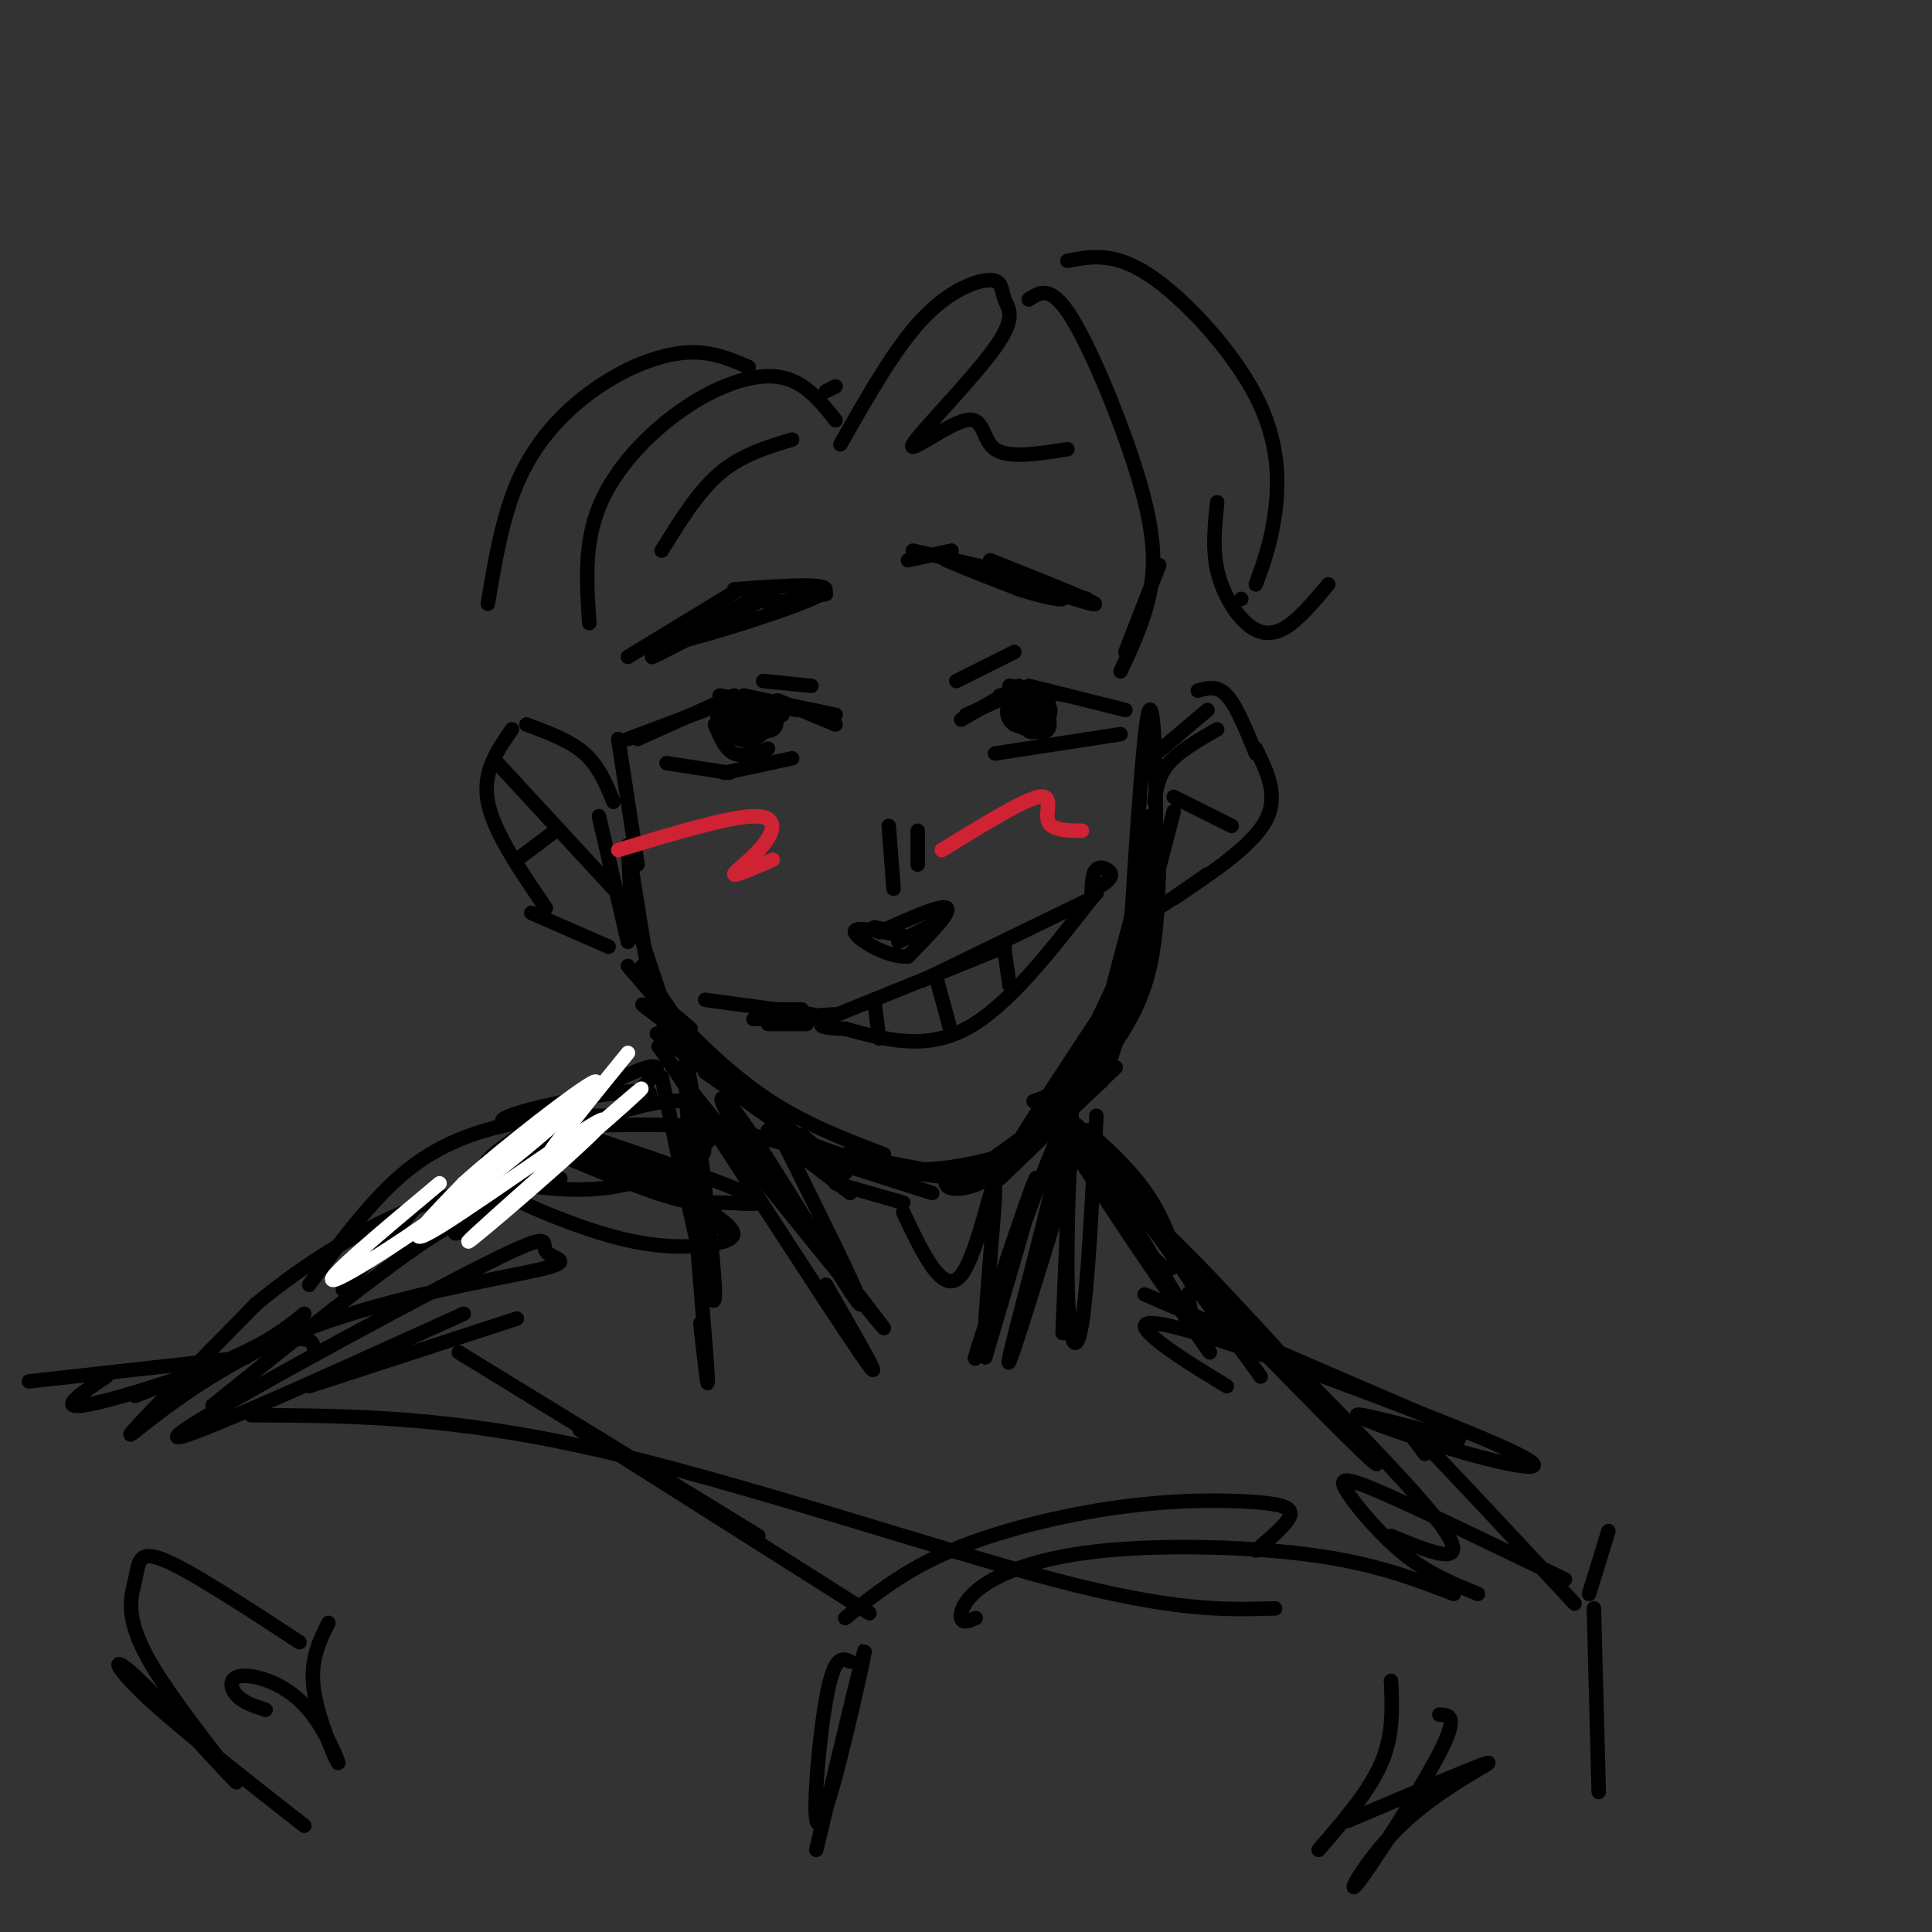 <svg viewBox='0 0 400 400' version='1.1' xmlns='http://www.w3.org/2000/svg' xmlns:xlink='http://www.w3.org/1999/xlink'><rect x="0" y="0" width="400" height="400" fill="#333333" stroke="none"/><g fill='none' stroke='rgb(0,0,0)' stroke-width='3' stroke-linecap='round' stroke-linejoin='round'><path d='M130,153c0.000,0.000 16.000,-6.000 16,-6'/><path d='M132,153c0.000,0.000 20.000,-9.000 20,-9'/><path d='M149,144c0.000,0.000 16.000,3.000 16,3'/><path d='M154,144c0.000,0.000 19.000,4.000 19,4'/><path d='M161,145c0.000,0.000 12.000,5.000 12,5'/><path d='M148,150c1.083,2.583 2.167,5.167 4,6c1.833,0.833 4.417,-0.083 7,-1'/><path d='M160,150c-2.172,2.027 -4.345,4.054 -7,3c-2.655,-1.054 -5.794,-5.189 -4,-6c1.794,-0.811 8.519,1.703 10,3c1.481,1.297 -2.283,1.378 -5,1c-2.717,-0.378 -4.388,-1.215 -3,-2c1.388,-0.785 5.835,-1.519 8,-1c2.165,0.519 2.047,2.291 1,3c-1.047,0.709 -3.024,0.354 -5,0'/><path d='M155,151c0.333,-0.500 3.667,-1.750 7,-3'/><path d='M200,148c0.000,0.000 9.000,-4.000 9,-4'/><path d='M199,149c0.000,0.000 12.000,-7.000 12,-7'/><path d='M209,142c0.000,0.000 12.000,2.000 12,2'/><path d='M213,142c0.000,0.000 20.000,5.000 20,5'/><path d='M215,148c-2.946,-1.233 -5.893,-2.467 -5,-3c0.893,-0.533 5.624,-0.367 7,1c1.376,1.367 -0.603,3.934 -2,5c-1.397,1.066 -2.211,0.631 -3,-1c-0.789,-1.631 -1.552,-4.458 -1,-6c0.552,-1.542 2.418,-1.800 4,0c1.582,1.800 2.881,5.657 2,7c-0.881,1.343 -3.940,0.171 -7,-1'/><path d='M210,150c-1.533,-1.000 -1.867,-3.000 -1,-4c0.867,-1.000 2.933,-1.000 5,-1'/><path d='M138,158c0.000,0.000 13.000,2.000 13,2'/><path d='M150,160c0.000,0.000 14.000,-3.000 14,-3'/><path d='M206,156c0.000,0.000 26.000,-4.000 26,-4'/><path d='M217,148c-1.646,1.048 -3.292,2.096 -3,1c0.292,-1.096 2.522,-4.335 3,-4c0.478,0.335 -0.794,4.244 -2,5c-1.206,0.756 -2.344,-1.641 -2,-3c0.344,-1.359 2.172,-1.679 4,-2'/><path d='M207,144c0.000,0.000 10.000,-1.000 10,-1'/><path d='M198,141c0.000,0.000 12.000,-6.000 12,-6'/><path d='M168,142c0.000,0.000 -10.000,-1.000 -10,-1'/><path d='M130,136c0.000,0.000 23.000,-14.000 23,-14'/><path d='M152,122c11.133,-0.800 22.267,-1.600 18,1c-4.267,2.600 -23.933,8.600 -30,10c-6.067,1.400 1.467,-1.800 9,-5'/><path d='M149,128c3.952,-2.262 9.333,-5.417 5,-3c-4.333,2.417 -18.381,10.405 -19,11c-0.619,0.595 12.190,-6.202 25,-13'/><path d='M159,125c0.000,0.000 12.000,-2.000 12,-2'/><path d='M188,116c0.000,0.000 9.000,-2.000 9,-2'/><path d='M189,114c0.000,0.000 26.000,6.000 26,6'/><path d='M205,116c12.400,4.933 24.800,9.867 21,9c-3.800,-0.867 -23.800,-7.533 -29,-9c-5.200,-1.467 4.400,2.267 14,6'/><path d='M211,122c4.489,1.511 8.711,2.289 9,2c0.289,-0.289 -3.356,-1.644 -7,-3'/><path d='M196,116c0.000,0.000 29.000,8.000 29,8'/><path d='M181,192c0.000,0.000 5.000,1.000 5,1'/><path d='M182,193c6.500,-2.917 13.000,-5.833 14,-5c1.000,0.833 -3.500,5.417 -8,10'/><path d='M188,198c-4.178,0.400 -10.622,-3.600 -11,-5c-0.378,-1.400 5.311,-0.200 11,1'/><path d='M186,195c0.000,0.000 8.000,-4.000 8,-4'/><path d='M160,209c0.000,0.000 6.000,0.000 6,0'/><path d='M158,211c0.000,0.000 5.000,-1.000 5,-1'/><path d='M146,207c0.000,0.000 22.000,3.000 22,3'/><path d='M156,211c0.000,0.000 17.000,-1.000 17,-1'/><path d='M171,211c0.000,0.000 37.000,-15.000 37,-15'/><path d='M191,203c0.000,0.000 35.000,-17.000 35,-17'/><path d='M226,186c0.000,0.000 1.000,-1.000 1,-1'/><path d='M226,186c-8.750,11.250 -17.500,22.500 -26,27c-8.500,4.500 -16.750,2.250 -25,0'/><path d='M175,213c-5.000,-0.167 -5.000,-0.583 -5,-1'/><path d='M226,186c0.022,-2.578 0.044,-5.156 1,-6c0.956,-0.844 2.844,0.044 3,1c0.156,0.956 -1.422,1.978 -3,3'/><path d='M167,212c0.000,0.000 -8.000,0.000 -8,0'/><path d='M184,171c0.000,0.000 1.000,13.000 1,13'/><path d='M190,172c0.000,0.000 0.000,7.000 0,7'/><path d='M130,175c0.000,0.000 1.000,19.000 1,19'/><path d='M130,175c0.000,0.000 4.000,25.000 4,25'/><path d='M132,192c0.000,0.000 5.000,15.000 5,15'/><path d='M130,200c0.000,0.000 12.000,14.000 12,14'/><path d='M133,208c0.000,0.000 26.000,20.000 26,20'/><path d='M136,214c0.000,0.000 31.000,23.000 31,23'/><path d='M146,222c0.000,0.000 27.000,19.000 27,19'/><path d='M159,234c0.000,0.000 17.000,13.000 17,13'/><path d='M173,245c0.000,0.000 14.000,4.000 14,4'/><path d='M171,240c0.000,0.000 22.000,7.000 22,7'/><path d='M175,239c0.000,0.000 26.000,5.000 26,5'/><path d='M198,244c-11.917,-1.500 -23.833,-3.000 -23,-3c0.833,0.000 14.417,1.500 28,3'/><path d='M200,245c0.000,0.000 13.000,-8.000 13,-8'/><path d='M204,241c0.000,0.000 18.000,-13.000 18,-13'/><path d='M202,243c0.000,0.000 26.000,-19.000 26,-19'/><path d='M214,236c0.000,0.000 14.000,-13.000 14,-13'/><path d='M230,219c0.000,0.000 3.000,-9.000 3,-9'/><path d='M228,219c0.000,0.000 5.000,-17.000 5,-17'/><path d='M235,187c0.000,0.000 -9.000,34.000 -9,34'/><path d='M243,168c0.000,0.000 -13.000,50.000 -13,50'/><path d='M240,178c-0.250,9.167 -0.500,18.333 -3,26c-2.500,7.667 -7.250,13.833 -12,20'/><path d='M231,212c0.083,2.500 0.167,5.000 -3,9c-3.167,4.000 -9.583,9.500 -16,15'/><path d='M228,216c0.000,0.000 6.000,-15.000 6,-15'/><path d='M234,198c0.000,0.000 4.000,-29.000 4,-29'/><path d='M234,194c1.467,-22.822 2.933,-45.644 4,-47c1.067,-1.356 1.733,18.756 1,32c-0.733,13.244 -2.867,19.622 -5,26'/><path d='M233,201c-2.917,7.750 -5.833,15.500 -9,20c-3.167,4.500 -6.583,5.750 -10,7'/><path d='M217,230c-3.667,5.089 -7.333,10.178 -11,13c-3.667,2.822 -7.333,3.378 -9,3c-1.667,-0.378 -1.333,-1.689 -1,-3'/><path d='M209,239c-7.167,1.833 -14.333,3.667 -22,3c-7.667,-0.667 -15.833,-3.833 -24,-7'/><path d='M182,242c0.000,0.000 -30.000,-8.000 -30,-8'/><path d='M139,217c0.000,0.000 -4.000,-13.000 -4,-13'/><path d='M130,195c0.000,0.000 -6.000,-26.000 -6,-26'/><path d='M132,179c0.000,0.000 -4.000,-26.000 -4,-26'/><path d='M127,166c-1.500,-3.667 -3.000,-7.333 -6,-10c-3.000,-2.667 -7.500,-4.333 -12,-6'/><path d='M106,151c-3.083,4.417 -6.167,8.833 -5,15c1.167,6.167 6.583,14.083 12,22'/><path d='M110,189c0.000,0.000 16.000,7.000 16,7'/><path d='M103,158c0.000,0.000 24.000,26.000 24,26'/><path d='M115,172c0.000,0.000 -8.000,6.000 -8,6'/><path d='M237,158c0.000,0.000 13.000,-11.000 13,-11'/><path d='M248,143c2.000,-0.583 4.000,-1.167 6,1c2.000,2.167 4.000,7.083 6,12'/><path d='M260,155c2.417,4.917 4.833,9.833 2,15c-2.833,5.167 -10.917,10.583 -19,16'/><path d='M250,181c0.000,0.000 -13.000,9.000 -13,9'/><path d='M239,166c0.417,-2.750 0.833,-5.500 3,-8c2.167,-2.500 6.083,-4.750 10,-7'/><path d='M243,165c0.000,0.000 12.000,6.000 12,6'/><path d='M133,200c3.800,6.378 7.600,12.756 16,21c8.400,8.244 21.400,18.356 25,21c3.600,2.644 -2.200,-2.178 -8,-7'/><path d='M143,213c-2.711,-2.356 -5.422,-4.711 -3,-2c2.422,2.711 9.978,10.489 18,16c8.022,5.511 16.511,8.756 25,12'/><path d='M207,244c0.000,0.000 24.000,-23.000 24,-23'/><path d='M217,231c-4.583,5.500 -9.167,11.000 -7,7c2.167,-4.000 11.083,-17.500 20,-31'/><path d='M233,199c0.000,0.000 -16.000,34.000 -16,34'/><path d='M208,197c0.000,0.000 1.000,7.000 1,7'/><path d='M194,203c0.000,0.000 3.000,11.000 3,11'/><path d='M181,207c0.000,0.000 1.000,8.000 1,8'/><path d='M158,228c10.810,21.616 21.620,43.231 20,42c-1.620,-1.231 -15.671,-25.309 -23,-36c-7.329,-10.691 -7.935,-7.994 1,5c8.935,12.994 27.410,36.284 27,36c-0.410,-0.284 -19.705,-24.142 -39,-48'/><path d='M144,227c-8.714,-11.321 -11.000,-15.625 -2,-2c9.000,13.625 29.286,45.179 36,55c6.714,9.821 -0.143,-2.089 -7,-14'/><path d='M224,234c-8.242,26.955 -16.485,53.911 -15,47c1.485,-6.911 12.697,-47.687 11,-47c-1.697,0.687 -16.303,42.839 -18,47c-1.697,4.161 9.515,-29.668 12,-36c2.485,-6.332 -3.758,14.834 -10,36'/><path d='M204,281c-0.821,-3.571 2.125,-30.500 2,-35c-0.125,-4.500 -3.321,13.429 -7,18c-3.679,4.571 -7.839,-4.214 -12,-13'/><path d='M227,231c-0.887,17.768 -1.774,35.536 -3,43c-1.226,7.464 -2.792,4.625 -3,-9c-0.208,-13.625 0.940,-38.036 1,-38c0.060,0.036 -0.970,24.518 -2,49'/><path d='M137,223c5.452,26.196 10.905,52.393 11,45c0.095,-7.393 -5.167,-48.375 -6,-48c-0.833,0.375 2.762,42.107 4,58c1.238,15.893 0.119,5.946 -1,-4'/><path d='M150,255c-1.408,-3.280 -2.817,-6.559 -14,-12c-11.183,-5.441 -32.142,-13.042 -28,-12c4.142,1.042 33.385,10.729 44,15c10.615,4.271 2.601,3.126 -2,3c-4.601,-0.126 -5.791,0.767 -14,-2c-8.209,-2.767 -23.437,-9.195 -24,-10c-0.563,-0.805 13.541,4.014 23,8c9.459,3.986 14.274,7.139 16,9c1.726,1.861 0.363,2.431 -1,3'/><path d='M150,257c-3.022,0.951 -10.078,1.828 -19,0c-8.922,-1.828 -19.711,-6.360 -25,-9c-5.289,-2.640 -5.078,-3.389 -1,-3c4.078,0.389 12.025,1.917 20,1c7.975,-0.917 15.979,-4.279 19,-6c3.021,-1.721 1.058,-1.801 2,-3c0.942,-1.199 4.789,-3.517 -6,-4c-10.789,-0.483 -36.212,0.870 -36,-1c0.212,-1.870 26.061,-6.963 30,-6c3.939,0.963 -14.030,7.981 -32,15'/><path d='M102,241c-4.150,1.082 1.476,-3.713 12,-10c10.524,-6.287 25.947,-14.065 21,-8c-4.947,6.065 -30.265,25.973 -38,31c-7.735,5.027 2.112,-4.828 9,-11c6.888,-6.172 10.816,-8.662 17,-11c6.184,-2.338 14.624,-4.525 18,-4c3.376,0.525 1.688,3.763 0,7'/><path d='M225,234c4.754,4.285 9.508,8.571 13,14c3.492,5.429 5.722,12.002 5,14c-0.722,1.998 -4.395,-0.580 -10,-9c-5.605,-8.420 -13.142,-22.682 -10,-20c3.142,2.682 16.964,22.307 22,30c5.036,7.693 1.288,3.454 1,5c-0.288,1.546 2.884,8.878 -3,1c-5.884,-7.878 -20.824,-30.965 -22,-33c-1.176,-2.035 11.412,16.983 24,36'/><path d='M245,272c5.690,8.512 7.917,11.792 2,2c-5.917,-9.792 -19.976,-32.655 -19,-33c0.976,-0.345 16.988,21.827 33,44'/><path d='M237,268c0.000,0.000 58.000,25.000 58,25'/><path d='M254,287c-5.841,-3.556 -11.682,-7.112 -15,-10c-3.318,-2.888 -4.113,-5.108 12,0c16.113,5.108 49.133,17.544 61,23c11.867,5.456 2.579,3.930 -8,1c-10.579,-2.930 -22.451,-7.266 -23,-8c-0.549,-0.734 10.226,2.133 21,5'/><path d='M107,273c0.000,0.000 -43.000,14.000 -43,14'/><path d='M96,272c-31.465,14.279 -62.930,28.557 -59,25c3.930,-3.557 43.254,-24.951 61,-34c17.746,-9.049 13.913,-5.753 15,-4c1.087,1.753 7.096,1.965 -2,4c-9.096,2.035 -33.295,5.894 -52,14c-18.705,8.106 -31.916,20.459 -32,20c-0.084,-0.459 12.958,-13.729 26,-27'/><path d='M53,270c10.044,-8.378 22.156,-15.822 33,-20c10.844,-4.178 20.422,-5.089 30,-6'/><path d='M104,251c-3.000,-0.333 -6.000,-0.667 -16,6c-10.000,6.667 -27.000,20.333 -44,34'/><path d='M247,265c19.415,19.903 38.829,39.805 38,38c-0.829,-1.805 -21.903,-25.319 -34,-38c-12.097,-12.681 -15.219,-14.530 -3,-2c12.219,12.530 39.777,39.437 49,51c9.223,11.563 0.112,7.781 -9,4'/><path d='M95,280c0.000,0.000 62.000,38.000 62,38'/><path d='M120,296c0.000,0.000 60.000,38.000 60,38'/><path d='M175,335c6.116,-4.941 12.233,-9.882 22,-14c9.767,-4.118 23.185,-7.413 35,-9c11.815,-1.587 22.027,-1.466 28,-1c5.973,0.466 7.707,1.276 7,3c-0.707,1.724 -3.853,4.362 -7,7'/><path d='M202,335c-1.373,0.585 -2.746,1.171 -3,0c-0.254,-1.171 0.612,-4.097 5,-7c4.388,-2.903 12.297,-5.781 25,-7c12.703,-1.219 30.201,-0.777 43,1c12.799,1.777 20.900,4.888 29,8'/><path d='M264,333c-10.444,0.311 -20.889,0.622 -46,-6c-25.111,-6.622 -64.889,-20.178 -95,-27c-30.111,-6.822 -50.556,-6.911 -71,-7'/><path d='M176,344c-1.673,-0.732 -3.345,-1.464 -5,8c-1.655,9.464 -3.292,29.125 -1,25c2.292,-4.125 8.512,-32.036 9,-35c0.488,-2.964 -4.756,19.018 -10,41'/><path d='M288,348c0.250,5.583 0.500,11.167 -2,17c-2.500,5.833 -7.750,11.917 -13,18'/><path d='M298,355c2.046,0.045 4.093,0.089 0,8c-4.093,7.911 -14.324,23.687 -17,27c-2.676,3.313 2.203,-5.839 10,-13c7.797,-7.161 18.514,-12.332 17,-12c-1.514,0.332 -15.257,6.166 -29,12'/><path d='M68,336c-1.946,3.910 -3.891,7.821 -3,14c0.891,6.179 4.620,14.628 5,15c0.380,0.372 -2.589,-7.333 -7,-12c-4.411,-4.667 -10.265,-6.295 -13,-6c-2.735,0.295 -2.353,2.513 -1,4c1.353,1.487 3.676,2.244 6,3'/><path d='M62,340c-11.250,-7.370 -22.501,-14.739 -28,-17c-5.499,-2.261 -5.248,0.588 -6,4c-0.752,3.412 -2.508,7.387 3,17c5.508,9.613 18.281,24.865 18,25c-0.281,0.135 -13.614,-14.848 -20,-21c-6.386,-6.152 -5.825,-3.472 1,3c6.825,6.472 19.912,16.736 33,27'/><path d='M333,317c0.000,0.000 -4.000,13.000 -4,13'/><path d='M295,301c-3.083,-4.083 -6.167,-8.167 -1,-3c5.167,5.167 18.583,19.583 32,34'/><path d='M306,330c-5.000,-2.018 -10.000,-4.036 -15,-8c-5.000,-3.964 -10.000,-9.875 -12,-13c-2.000,-3.125 -1.000,-3.464 7,0c8.000,3.464 23.000,10.732 38,18'/><path d='M330,333c0.000,0.000 1.000,38.000 1,38'/><path d='M65,279c-0.417,-1.333 -0.833,-2.667 -7,-1c-6.167,1.667 -18.083,6.333 -30,11'/><path d='M63,272c-3.844,3.089 -7.689,6.178 -17,10c-9.311,3.822 -24.089,8.378 -29,9c-4.911,0.622 0.044,-2.689 5,-6'/><path d='M51,281c0.000,0.000 -45.000,5.000 -45,5'/><path d='M127,231c-5.000,-0.022 -10.000,-0.044 -17,1c-7.000,1.044 -16.000,3.156 -24,9c-8.000,5.844 -15.000,15.422 -22,25'/><path d='M84,252c2.083,-2.250 4.167,-4.500 2,-2c-2.167,2.500 -8.583,9.750 -15,17'/><path d='M174,92c5.664,-9.995 11.328,-19.991 17,-26c5.672,-6.009 11.353,-8.032 14,-8c2.647,0.032 2.261,2.119 3,4c0.739,1.881 2.604,3.557 -2,10c-4.604,6.443 -15.677,17.655 -17,20c-1.323,2.345 7.105,-4.176 11,-5c3.895,-0.824 3.256,4.050 6,6c2.744,1.950 8.872,0.975 15,0'/><path d='M213,62c2.315,-1.565 4.631,-3.131 9,4c4.369,7.131 10.792,22.958 14,34c3.208,11.042 3.202,17.298 2,23c-1.202,5.702 -3.601,10.851 -6,16'/><path d='M240,117c0.000,0.000 -7.000,18.000 -7,18'/><path d='M221,54c4.839,-0.935 9.679,-1.869 17,3c7.321,4.869 17.125,15.542 22,25c4.875,9.458 4.821,17.702 4,24c-0.821,6.298 -2.411,10.649 -4,15'/><path d='M257,124c0.000,0.000 0.000,0.000 0,0'/><path d='M164,91c-5.250,1.583 -10.500,3.167 -15,7c-4.500,3.833 -8.250,9.917 -12,16'/></g>
<g fill='none' stroke='rgb(207,34,51)' stroke-width='3' stroke-linecap='round' stroke-linejoin='round'><path d='M128,176c11.381,-3.440 22.762,-6.881 28,-7c5.238,-0.119 4.333,3.083 2,6c-2.333,2.917 -6.095,5.548 -6,6c0.095,0.452 4.048,-1.274 8,-3'/><path d='M195,176c8.378,-5.156 16.756,-10.311 20,-11c3.244,-0.689 1.356,3.089 2,5c0.644,1.911 3.822,1.956 7,2'/></g>
<g fill='none' stroke='rgb(255,255,255)' stroke-width='3' stroke-linecap='round' stroke-linejoin='round'><path d='M130,218c-10.701,13.150 -21.402,26.300 -17,24c4.402,-2.300 23.906,-20.050 19,-16c-4.906,4.050 -34.222,29.900 -35,31c-0.778,1.100 26.983,-22.550 28,-25c1.017,-2.450 -24.709,16.300 -34,22c-9.291,5.700 -2.145,-1.650 5,-9'/><path d='M96,245c7.641,-6.962 24.244,-19.866 27,-21c2.756,-1.134 -8.335,9.502 -22,20c-13.665,10.498 -29.904,20.856 -32,21c-2.096,0.144 9.952,-9.928 22,-20'/></g>
<g fill='none' stroke='rgb(0,0,0)' stroke-width='3' stroke-linecap='round' stroke-linejoin='round'><path d='M252,104c-0.494,4.756 -0.988,9.512 0,14c0.988,4.488 3.458,8.708 6,11c2.542,2.292 5.155,2.655 8,1c2.845,-1.655 5.923,-5.327 9,-9'/><path d='M171,81c0.000,0.000 2.000,-1.000 2,-1'/><path d='M173,87c-3.304,-4.143 -6.607,-8.286 -12,-9c-5.393,-0.714 -12.875,2.000 -20,7c-7.125,5.000 -13.893,12.286 -17,20c-3.107,7.714 -2.554,15.857 -2,24'/><path d='M155,76c-3.893,-1.685 -7.786,-3.369 -13,-3c-5.214,0.369 -11.750,2.792 -18,7c-6.250,4.208 -12.214,10.202 -16,18c-3.786,7.798 -5.393,17.399 -7,27'/></g>
</svg>